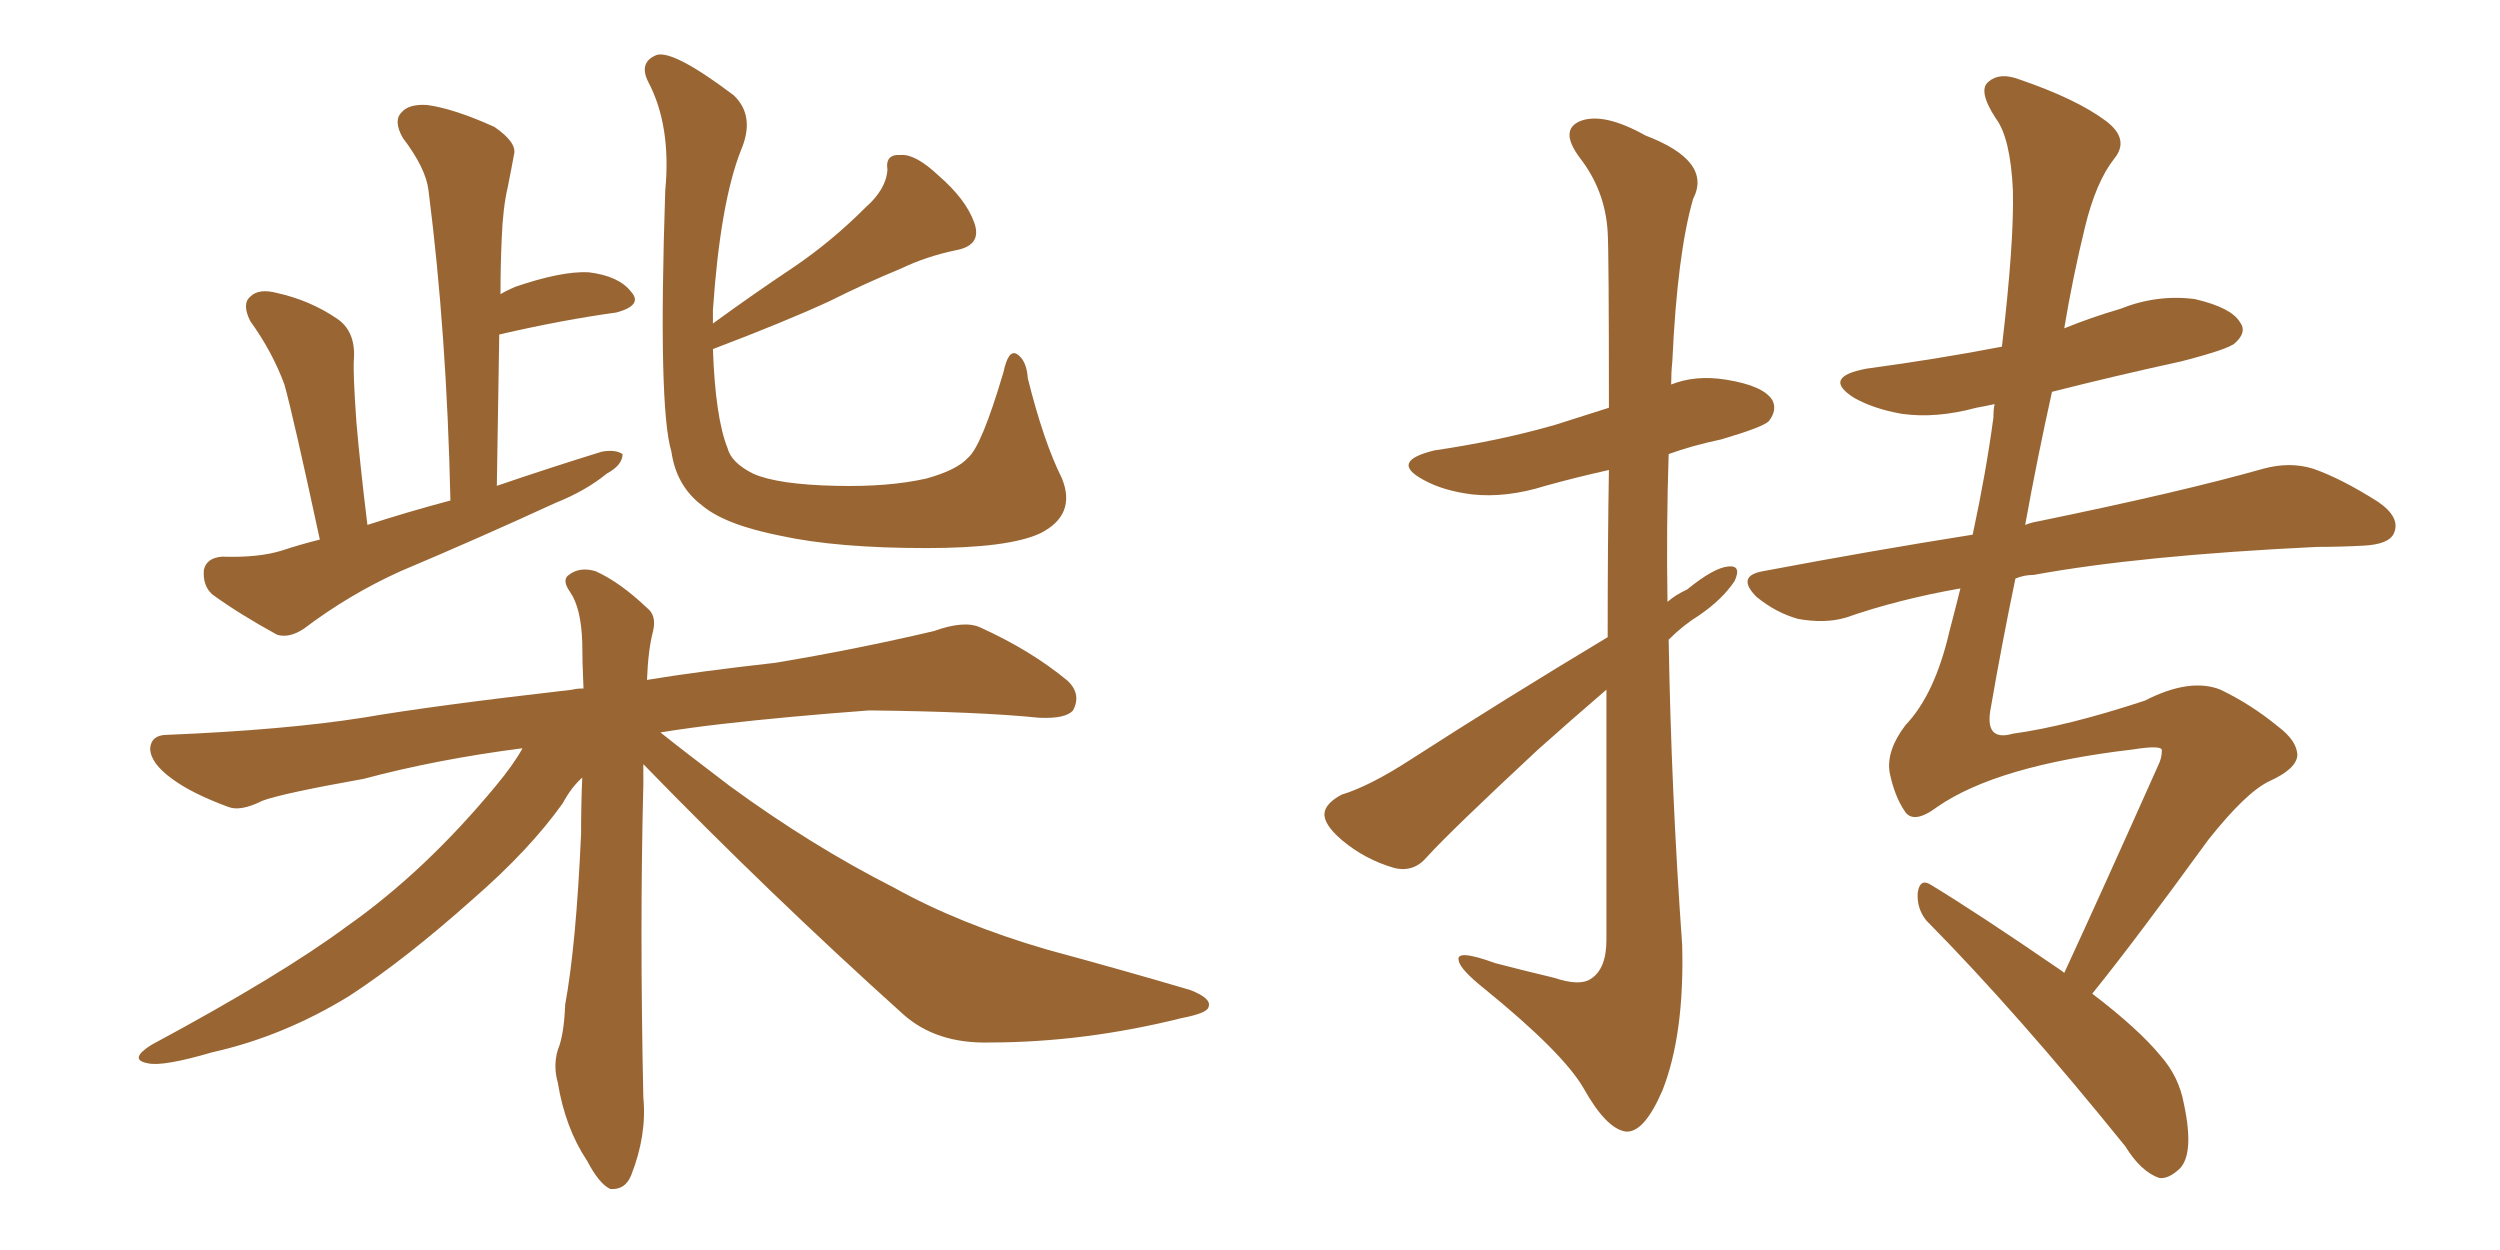 <svg xmlns="http://www.w3.org/2000/svg" xmlns:xlink="http://www.w3.org/1999/xlink" width="300" height="150"><path fill="#996633" padding="10" d="M38.38 64.75L38.38 64.75Q35.16 49.80 34.13 46.14L34.13 46.14Q32.67 42.19 30.03 38.53L30.03 38.53Q29.00 36.47 30.03 35.60L30.03 35.60Q31.05 34.57 33.25 35.16L33.25 35.16Q37.21 36.04 40.43 38.23L40.43 38.23Q42.63 39.70 42.48 42.92L42.48 42.92Q42.33 44.53 42.77 50.68L42.77 50.68Q43.21 55.81 44.09 62.99L44.09 62.99Q49.07 61.38 54.05 60.06L54.05 60.06Q53.61 39.99 51.42 22.85L51.42 22.85Q51.12 20.21 48.34 16.55L48.34 16.55Q47.17 14.50 48.19 13.48L48.19 13.48Q49.07 12.45 51.27 12.60L51.27 12.60Q54.49 13.04 59.33 15.23L59.33 15.23Q62.11 17.14 61.67 18.60L61.67 18.60Q61.38 20.21 60.94 22.41L60.94 22.41Q60.35 24.90 60.21 28.56L60.21 28.56Q60.06 31.79 60.06 35.30L60.06 35.30Q60.79 34.86 61.82 34.42L61.82 34.42Q67.38 32.52 70.61 32.67L70.61 32.67Q74.27 33.11 75.73 35.01L75.73 35.01Q77.20 36.62 73.97 37.50L73.97 37.50Q67.53 38.38 59.91 40.14L59.91 40.14Q59.77 48.93 59.62 58.30L59.62 58.30Q66.06 56.10 72.22 54.20L72.22 54.20Q73.83 53.91 74.71 54.49L74.71 54.49Q74.71 55.81 72.80 56.84L72.80 56.84Q70.31 58.89 66.65 60.35L66.65 60.35Q57.42 64.60 48.05 68.55L48.05 68.55Q41.89 71.34 36.47 75.44L36.47 75.44Q34.72 76.61 33.25 76.17L33.25 76.17Q28.71 73.68 25.49 71.34L25.49 71.34Q24.32 70.31 24.46 68.41L24.46 68.41Q24.76 66.94 26.66 66.80L26.66 66.80Q31.05 66.94 33.84 66.06L33.84 66.06Q36.04 65.33 38.38 64.75ZM85.55 41.89L85.55 41.89Q85.84 50.10 87.30 53.76L87.30 53.76Q87.74 55.52 90.38 56.84L90.38 56.84Q93.31 58.15 100.34 58.30L100.34 58.30Q106.64 58.45 111.18 57.42L111.18 57.42Q114.84 56.40 116.16 54.93L116.16 54.93Q117.77 53.61 120.41 44.68L120.41 44.68Q121.00 41.89 122.02 42.48L122.02 42.48Q123.19 43.21 123.34 45.41L123.34 45.41Q125.24 53.03 127.44 57.42L127.44 57.42Q129.20 61.82 124.80 64.01L124.80 64.01Q121.00 65.77 111.18 65.77L111.18 65.77Q100.49 65.77 93.75 64.31L93.75 64.31Q87.01 62.99 84.23 60.64L84.23 60.64Q81.15 58.30 80.57 54.20L80.57 54.20Q78.96 48.93 79.83 22.85L79.83 22.85Q80.57 15.09 77.78 9.81L77.78 9.81Q76.61 7.47 78.81 6.59L78.81 6.59Q80.86 6.01 88.04 11.43L88.04 11.43Q90.67 13.92 88.92 18.02L88.92 18.02Q86.43 24.32 85.55 37.21L85.55 37.21Q85.55 37.94 85.55 38.82L85.55 38.82Q90.38 35.30 95.21 32.08L95.21 32.08Q99.76 29.00 103.86 24.90L103.86 24.90Q106.35 22.71 106.49 20.36L106.49 20.36Q106.20 18.46 108.11 18.60L108.11 18.60Q109.86 18.46 112.65 21.09L112.65 21.09Q115.87 23.88 116.89 26.66L116.89 26.66Q117.92 29.44 114.70 30.03L114.70 30.03Q111.18 30.76 108.11 32.23L108.11 32.23Q103.86 33.98 99.46 36.18L99.46 36.18Q94.04 38.67 85.55 41.89ZM77.20 91.70L77.20 91.70L77.20 91.70Q77.20 92.87 77.20 94.19L77.20 94.19Q76.76 111.33 77.20 131.69L77.20 131.69Q77.64 136.23 75.73 141.06L75.73 141.06Q75 142.82 73.24 142.68L73.24 142.68Q71.92 142.09 70.46 139.31L70.46 139.31Q67.82 135.35 66.94 129.93L66.94 129.93Q66.36 127.88 66.94 125.98L66.94 125.98Q67.68 124.22 67.82 120.56L67.82 120.56Q69.14 113.38 69.73 100.05L69.73 100.05Q69.73 96.39 69.87 93.31L69.87 93.31Q68.55 94.48 67.53 96.39L67.53 96.39Q63.57 101.95 56.84 107.81L56.84 107.81Q48.63 115.14 41.89 119.53L41.89 119.53Q33.98 124.37 25.49 126.27L25.49 126.27Q19.48 128.03 17.72 127.59L17.72 127.59Q15.38 127.15 18.16 125.39L18.16 125.39Q33.69 117.04 41.60 111.18L41.60 111.18Q50.98 104.59 59.47 94.34L59.47 94.34Q61.67 91.70 62.70 89.79L62.70 89.79Q52.44 91.11 43.65 93.46L43.65 93.46Q33.84 95.21 31.49 96.09L31.49 96.09Q28.86 97.41 27.39 96.83L27.39 96.83Q23.00 95.21 20.65 93.46L20.65 93.46Q18.02 91.55 18.02 89.79L18.02 89.79Q18.16 88.18 20.07 88.18L20.07 88.18Q34.13 87.60 43.51 86.13L43.51 86.13Q52.00 84.67 68.70 82.76L68.70 82.76Q69.14 82.62 70.02 82.62L70.02 82.62Q69.87 79.39 69.87 77.05L69.87 77.05Q69.73 72.95 68.41 71.04L68.41 71.04Q67.38 69.58 68.26 68.99L68.26 68.99Q69.58 67.97 71.48 68.55L71.48 68.55Q74.41 69.87 77.64 72.95L77.64 72.95Q78.81 73.83 78.37 75.73L78.37 75.73Q77.78 77.93 77.64 81.59L77.64 81.59Q83.79 80.57 93.02 79.54L93.02 79.54Q102.69 77.93 112.06 75.73L112.06 75.73Q115.72 74.41 117.63 75.29L117.63 75.29Q123.78 78.08 128.17 81.74L128.17 81.74Q129.79 83.35 128.76 85.25L128.76 85.25Q127.88 86.28 124.66 86.13L124.66 86.13Q117.63 85.40 104.30 85.25L104.30 85.25Q94.34 85.99 86.72 86.87L86.72 86.87Q82.91 87.30 79.25 87.89L79.25 87.89Q82.18 90.23 87.60 94.34L87.60 94.34Q97.41 101.51 107.23 106.49L107.23 106.49Q115.14 110.89 125.68 113.96L125.68 113.96Q134.91 116.46 142.82 118.80L142.82 118.80Q145.46 119.82 145.02 120.85L145.02 120.85Q144.87 121.58 141.80 122.17L141.80 122.17Q130.08 125.10 118.65 125.10L118.65 125.10Q112.35 125.24 108.40 121.73L108.40 121.73Q92.29 107.23 77.20 91.70ZM192.92 76.46L192.92 76.46Q192.92 64.89 193.07 56.40L193.07 56.40Q189.11 57.28 185.45 58.30L185.45 58.30Q180.76 59.77 176.66 59.33L176.66 59.33Q173.14 58.89 170.80 57.57L170.80 57.57Q166.70 55.37 172.12 54.05L172.12 54.05Q180.03 52.88 186.62 50.98L186.62 50.98Q189.84 49.95 193.07 48.93L193.07 48.93Q193.07 30.18 192.92 27.83L192.92 27.83Q192.63 22.85 189.55 18.90L189.55 18.90Q187.06 15.53 189.70 14.50L189.70 14.50Q192.48 13.48 197.46 16.26L197.46 16.26Q205.52 19.34 203.17 23.88L203.17 23.88Q201.27 30.47 200.68 43.36L200.68 43.36Q200.54 44.68 200.54 46.14L200.54 46.14Q203.47 44.97 207.13 45.56L207.13 45.56Q211.67 46.29 212.70 48.05L212.70 48.05Q213.28 49.22 212.26 50.54L212.26 50.54Q211.52 51.27 206.54 52.73L206.54 52.73Q203.03 53.47 200.24 54.49L200.24 54.49Q199.95 63.28 200.10 72.22L200.10 72.22Q201.12 71.34 202.44 70.75L202.44 70.75Q205.66 68.12 207.42 67.97L207.42 67.97Q209.03 67.82 208.15 69.73L208.15 69.73Q206.69 71.92 203.91 73.83L203.91 73.83Q202.00 75 200.24 76.76L200.24 76.76Q200.54 94.92 201.86 113.38L201.86 113.38Q202.15 124.07 199.51 130.81L199.51 130.81Q197.31 135.94 195.12 135.79L195.12 135.79Q192.77 135.50 189.99 130.52L189.99 130.52Q187.50 126.27 178.13 118.65L178.13 118.65Q175.20 116.31 175.05 115.28L175.05 115.28Q174.61 113.82 179.44 115.58L179.44 115.58Q182.81 116.46 186.47 117.33L186.47 117.33Q189.55 118.36 190.87 117.48L190.87 117.48Q192.77 116.31 192.77 112.79L192.77 112.79Q192.77 95.95 192.77 82.76L192.77 82.76Q188.67 86.28 184.57 89.94L184.57 89.94Q174.02 99.76 171.24 102.83L171.24 102.83Q169.63 104.74 167.29 104.15L167.29 104.15Q163.77 103.13 160.99 100.78L160.99 100.78Q158.79 98.88 158.94 97.56L158.94 97.56Q159.08 96.39 160.99 95.36L160.99 95.36Q164.36 94.34 169.34 91.11L169.34 91.11Q180.47 83.94 192.92 76.46ZM247.71 116.75L247.71 116.75L247.71 116.75Q252.25 106.93 258.98 91.85L258.98 91.85Q259.42 90.97 259.42 90.09L259.42 90.09Q259.57 89.36 255.91 89.94L255.91 89.94Q239.65 91.85 232.47 96.83L232.47 96.83Q229.54 99.02 228.52 97.27L228.52 97.27Q227.34 95.51 226.76 92.72L226.76 92.72Q226.32 90.09 228.66 87.01L228.66 87.01Q232.18 83.35 233.94 75.73L233.94 75.73Q234.67 72.95 235.25 70.61L235.25 70.61Q227.78 71.92 221.48 74.12L221.48 74.12Q218.99 74.85 215.77 74.27L215.77 74.27Q213.13 73.54 210.79 71.63L210.79 71.63Q208.30 69.14 211.52 68.55L211.52 68.55Q224.71 66.06 236.72 64.16L236.72 64.16Q238.33 56.69 239.21 50.10L239.21 50.10Q239.21 49.07 239.36 48.49L239.36 48.49Q238.04 48.78 237.16 48.93L237.16 48.93Q232.32 50.24 228.22 49.66L228.22 49.66Q224.85 49.07 222.51 47.75L222.51 47.75Q218.55 45.26 223.97 44.24L223.97 44.24Q232.62 43.07 240.23 41.60L240.23 41.60Q241.70 29.15 241.55 22.85L241.55 22.85Q241.26 16.55 239.50 14.21L239.50 14.21Q237.30 10.84 238.62 9.81L238.62 9.81Q239.94 8.64 242.29 9.52L242.29 9.52Q249.17 11.87 252.69 14.50L252.69 14.50Q255.62 16.70 253.71 19.04L253.71 19.04Q251.51 21.83 250.20 27.25L250.20 27.25Q248.73 33.25 247.71 39.40L247.71 39.40Q250.93 38.09 254.44 37.06L254.44 37.06Q258.84 35.30 263.38 35.89L263.38 35.89Q267.77 36.91 268.80 38.67L268.80 38.67Q269.68 39.84 268.21 41.16L268.21 41.16Q267.48 41.89 261.77 43.36L261.77 43.36Q253.71 45.12 246.24 47.02L246.24 47.02Q244.48 54.93 243.02 62.99L243.02 62.99Q243.75 62.70 244.63 62.55L244.63 62.55Q261.77 59.03 271.58 56.25L271.58 56.25Q274.80 55.37 277.59 56.25L277.59 56.25Q280.96 57.42 285.35 60.21L285.35 60.21Q288.13 62.11 287.26 64.01L287.26 64.01Q286.67 65.33 283.59 65.48L283.59 65.48Q280.81 65.63 278.03 65.63L278.03 65.63Q256.79 66.65 244.04 68.99L244.04 68.99Q242.87 68.99 241.85 69.43L241.85 69.43Q240.23 77.20 238.92 84.81L238.92 84.81Q238.04 89.06 241.55 88.04L241.55 88.04Q248.00 87.16 257.37 84.08L257.37 84.08Q262.79 81.30 266.46 82.76L266.46 82.76Q270.12 84.52 273.34 87.16L273.34 87.16Q275.68 88.92 275.68 90.67L275.68 90.67Q275.54 92.29 272.31 93.75L272.31 93.75Q269.53 95.07 264.99 100.78L264.99 100.78Q256.05 113.09 251.07 119.24L251.07 119.24Q256.64 123.49 259.28 126.71L259.28 126.71Q261.47 129.20 262.06 132.42L262.06 132.42Q263.38 138.57 261.47 140.33L261.47 140.33Q260.16 141.50 259.13 141.36L259.13 141.36Q256.93 140.63 255.03 137.55L255.03 137.55Q242.14 121.58 231.15 110.45L231.15 110.45Q229.98 108.98 230.13 107.08L230.13 107.08Q230.42 105.32 231.74 106.20L231.74 106.20Q237.30 109.57 247.12 116.31L247.12 116.31Q247.56 116.60 247.71 116.75Z"/></svg>